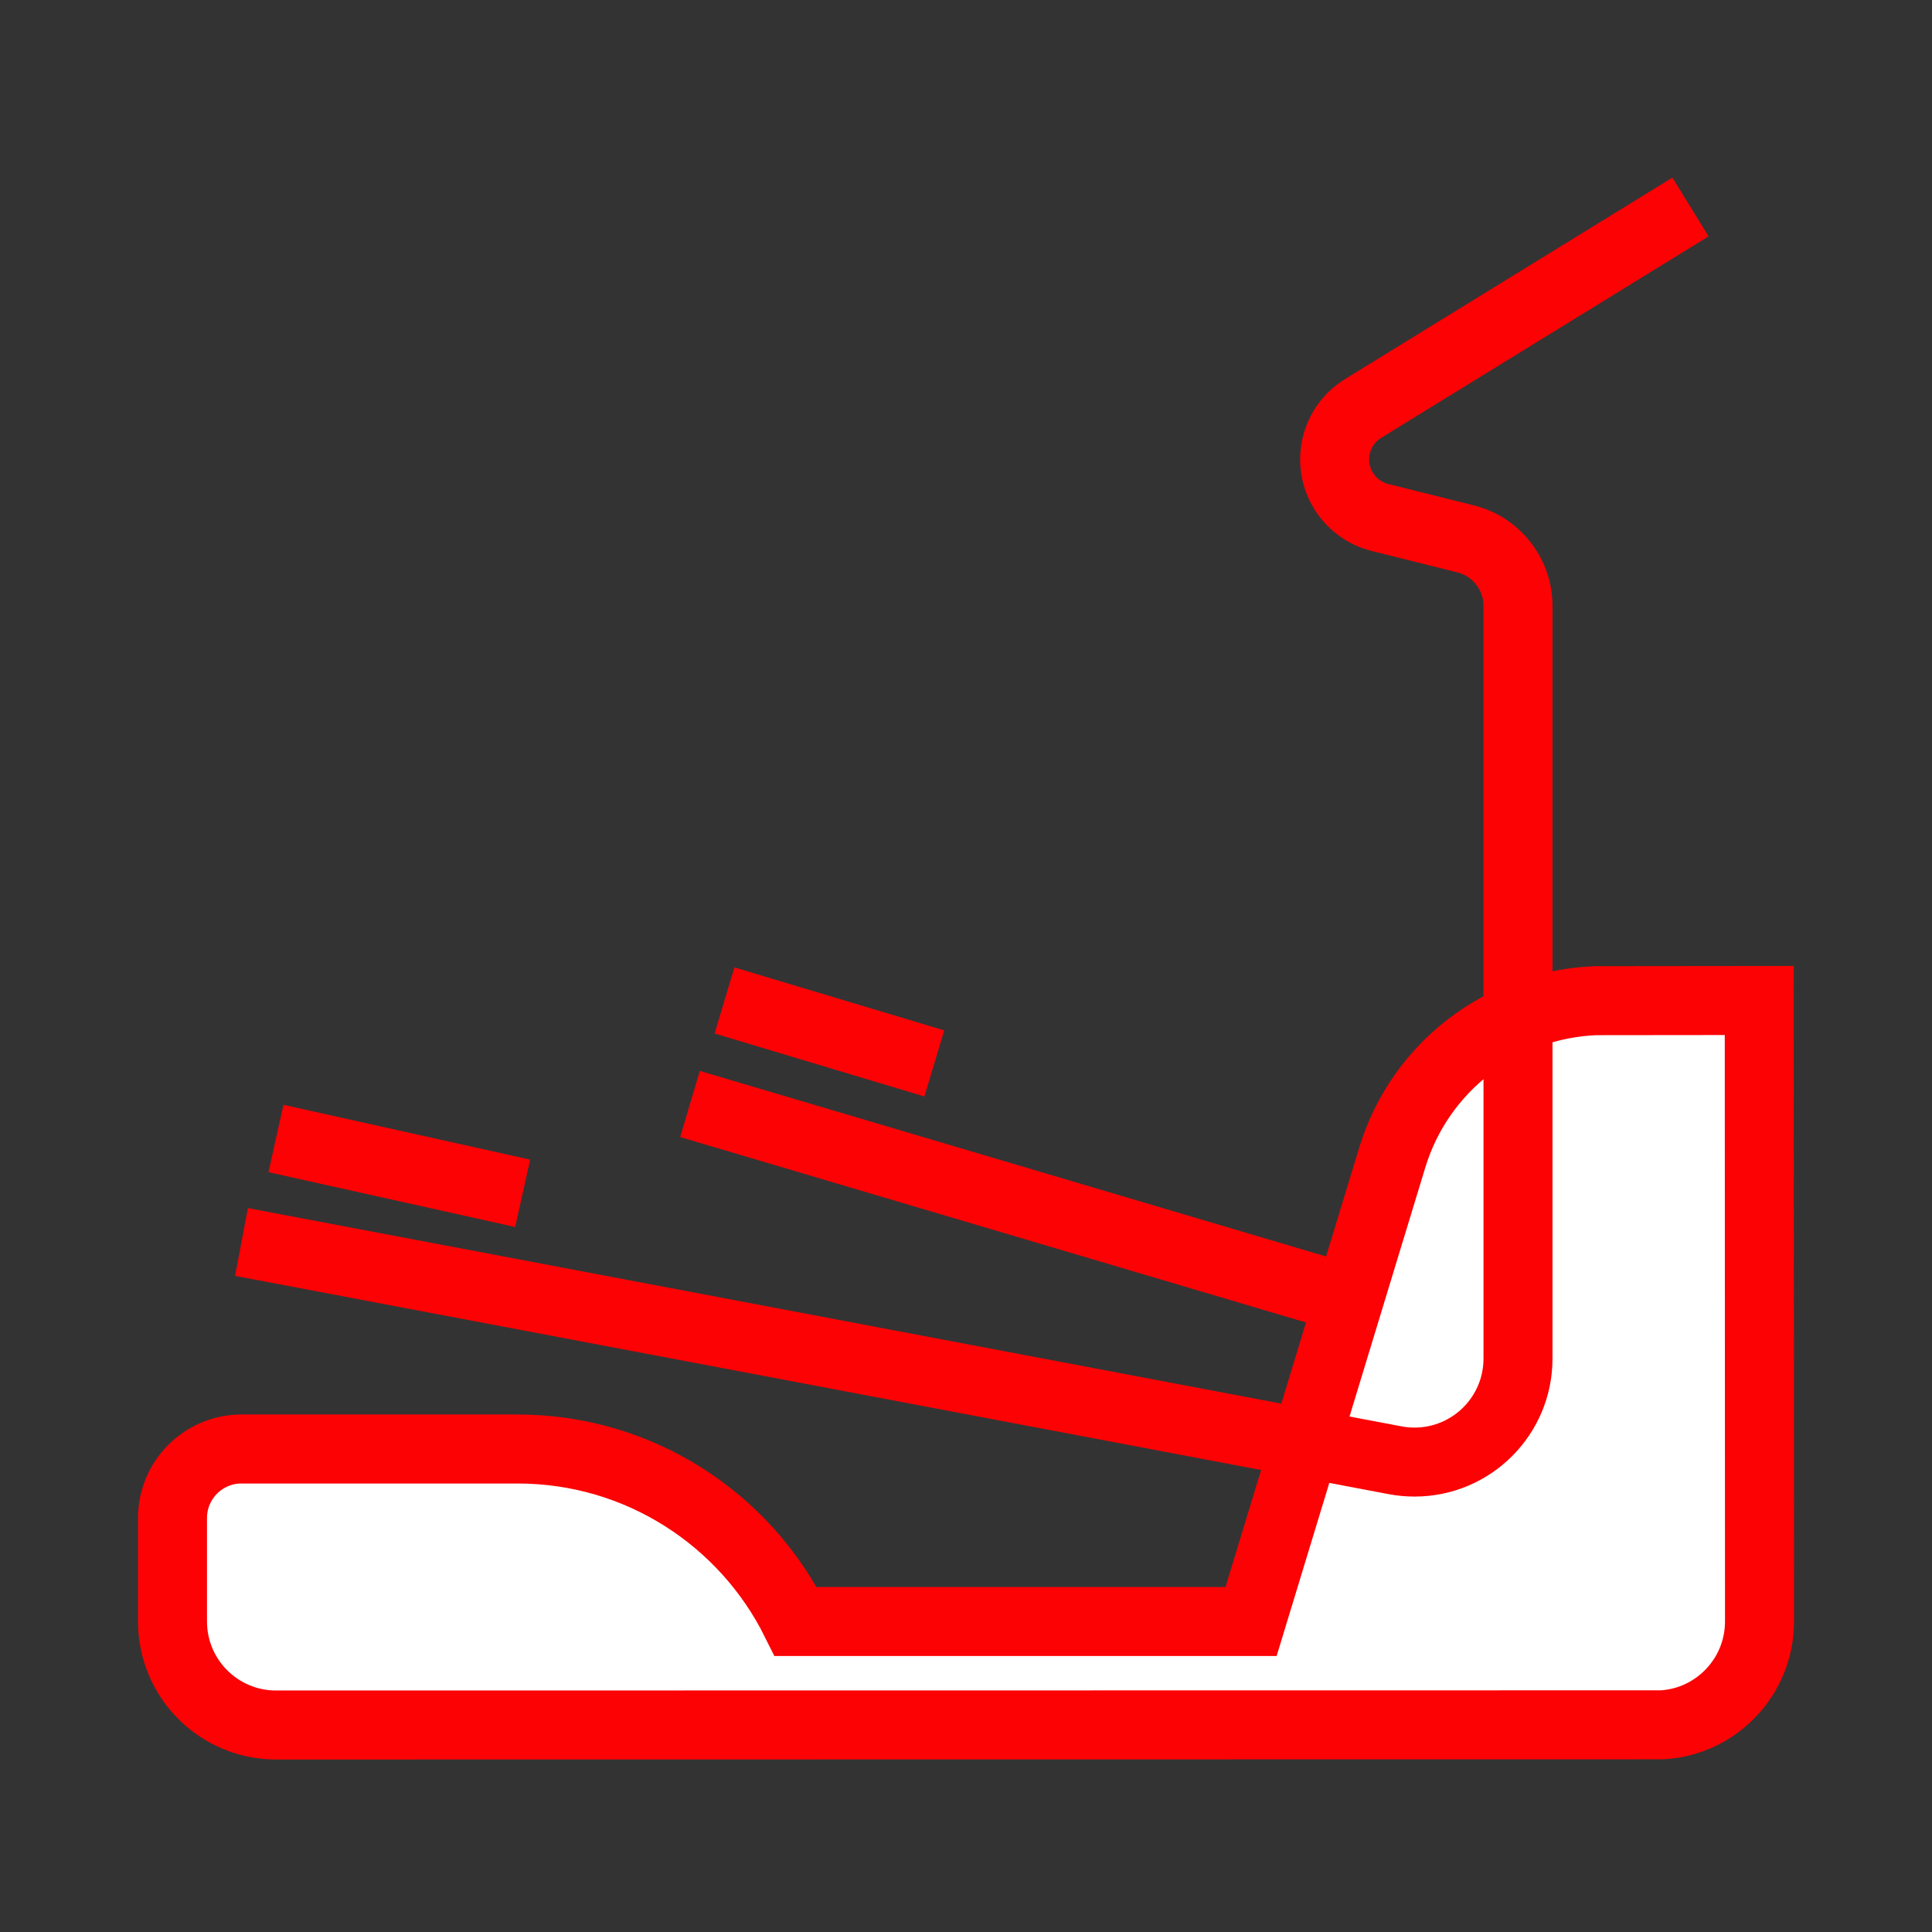 <svg xmlns="http://www.w3.org/2000/svg" width="56" height="56" viewBox="0 0 56 56">
  <rect x="0" y="0" width="56" height="56" fill="#333333" stroke="none"/>
  <g fill="none" fill-rule="evenodd">
    <line x1="20" x2="47" y1="32" y2="40" stroke="#FC0204" stroke-width="2"/>
    <line x1="24.953" x2="23.128" y1="26.872" y2="32.953" stroke="#FC0204" stroke-width="2" transform="rotate(-90 24.04 29.912)"/>
    <path fill="#FFF" stroke="#FC0204" stroke-width="2" d="M50.993,29 L51,47 C51,47.801 50.686,48.529 50.174,49.067 C49.665,49.603 48.96,49.951 48.173,49.995 L48.173,49.995 L8,50 C7.172,50 6.422,49.664 5.879,49.121 C5.336,48.578 5,47.828 5,47 L5,47 L5,44 C5,43.448 5.224,42.948 5.586,42.586 C5.948,42.224 6.448,42 7,42 L7,42 L15,42 C18.534,42 21.592,44.037 23.065,47 L23.065,47 L36.263,47 L40.355,33.553 C40.755,32.239 41.549,31.127 42.585,30.331 C43.619,29.536 44.893,29.056 46.255,29.005 L46.255,29.005 L50.993,29 Z"/>
    <path stroke="#FC0204" stroke-width="2" d="M49,6 L39.511,11.839 C38.695,12.341 38.441,13.41 38.943,14.226 C39.181,14.612 39.56,14.89 40,15 L42.485,15.621 C43.375,15.844 44,16.644 44,17.562 L44,39.379 C44,41.036 42.657,42.379 41,42.379 C40.813,42.379 40.626,42.362 40.442,42.327 L7,36 L7,36"/>
    <line x1="12.37" x2="10.781" y1="30.219" y2="37.37" stroke="#FC0204" stroke-width="2" transform="rotate(-90 11.575 33.795)"/>
  </g>
</svg>
